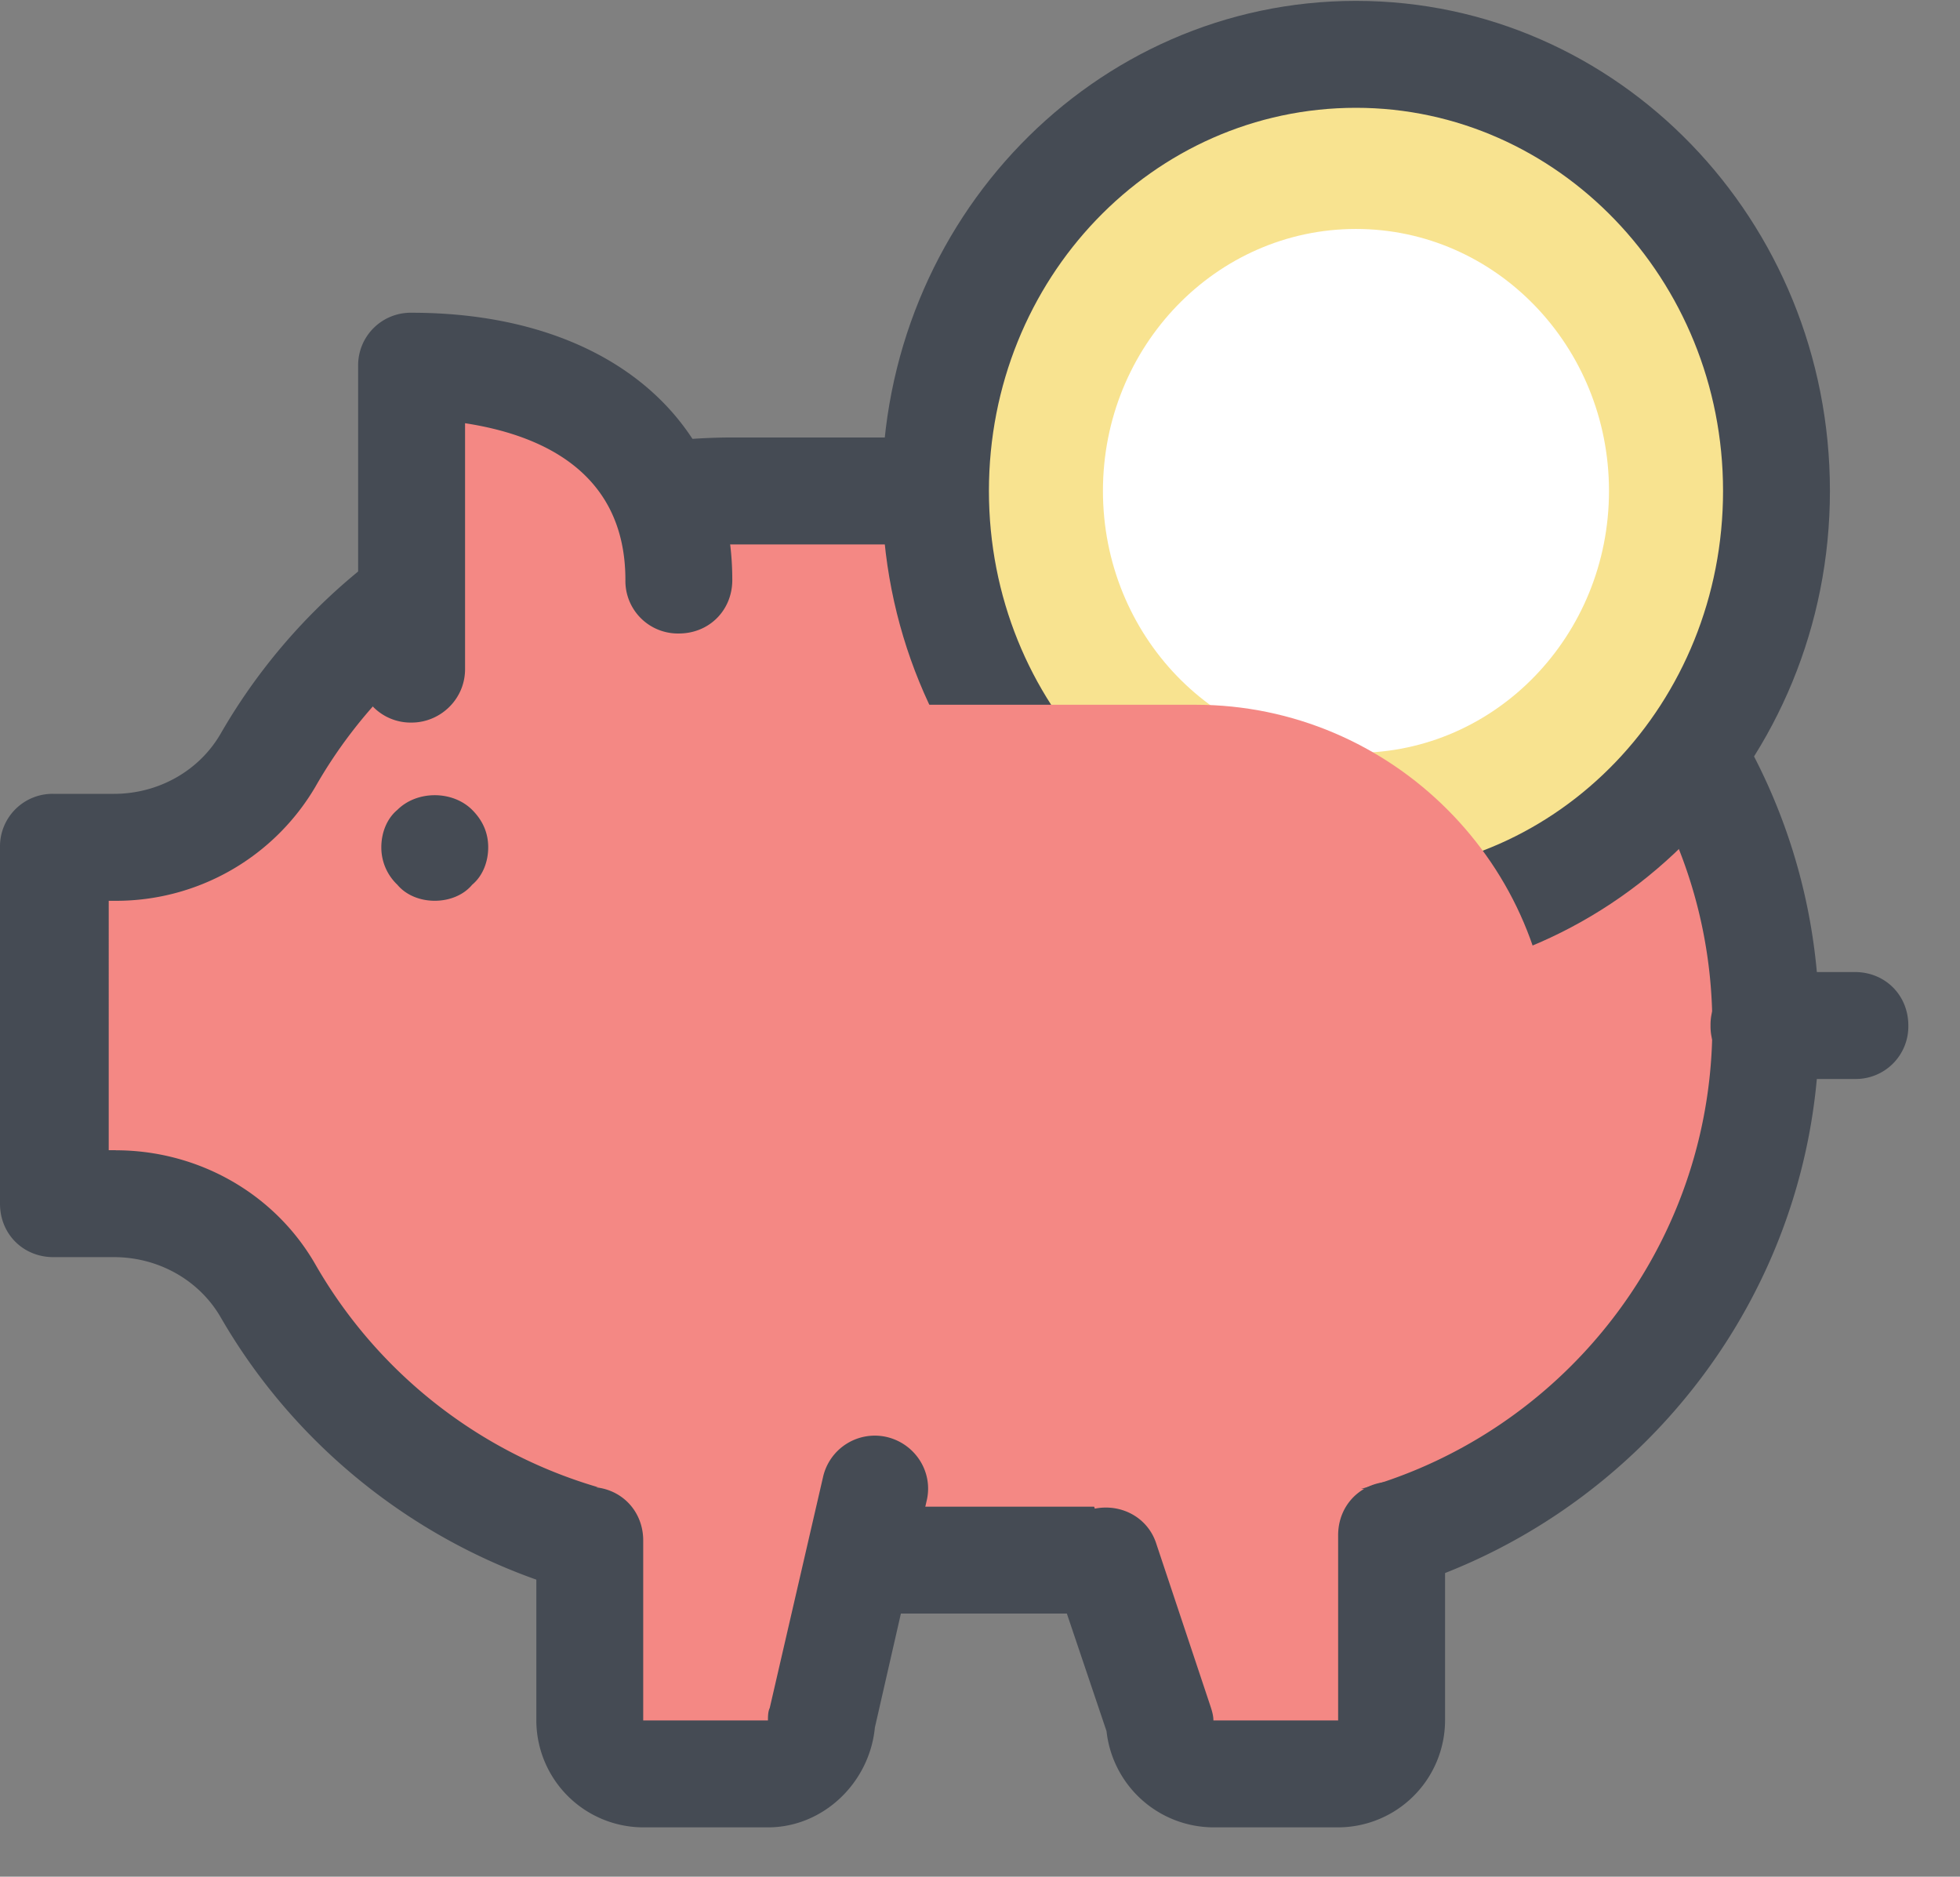 <svg width="47" height="45" fill="none" xmlns="http://www.w3.org/2000/svg"><rect width="100%" height="100%" fill="#808080" stroke="none"/><path d="M29.525 11.771H17.56a12.74 12.74 0 00-11.11 6.452c-.726 1.325-2.178 2.094-3.674 2.094H1.324v8.546h1.453a4.23 4.23 0 013.675 2.093c2.222 3.846 6.366 6.452 11.109 6.452h11.964A12.801 12.801 0 0042.343 24.59c0-7.093-5.768-12.819-12.818-12.819z" fill="#F48884"/><path fill-rule="evenodd" clip-rule="evenodd" d="M17.561 38.69h11.964c7.733 0 14.1-6.324 14.1-14.1 0-7.777-6.324-14.1-14.1-14.1H17.56a14.178 14.178 0 00-12.263 7.092c-.513.898-1.495 1.453-2.563 1.453H1.282A1.26 1.26 0 000 20.317v8.546c0 .726.555 1.281 1.282 1.281h1.453c1.068 0 2.05.556 2.563 1.453 2.521 4.358 7.221 7.093 12.263 7.093zM2.777 27.58h-.17V21.6h.17a5.544 5.544 0 004.786-2.735 11.507 11.507 0 019.998-5.81h11.964c6.366 0 11.536 5.17 11.536 11.536s-5.17 11.536-11.536 11.536H17.56a11.559 11.559 0 01-9.998-5.81c-.983-1.71-2.82-2.735-4.786-2.735z" fill="#454B54"/><path d="M10.425 21.599c-.341 0-.683-.128-.897-.385a1.23 1.23 0 01-.384-.897c0-.342.128-.684.384-.897.47-.47 1.325-.47 1.795 0 .256.256.384.555.384.897 0 .342-.128.684-.384.897-.214.257-.556.385-.898.385z" fill="#454B54"/><path d="M21.407 33.99c-.94 0-.428.769-.428 1.709l-1.282 5.554c0 .727-.555 1.282-1.281 1.282h-2.991a1.259 1.259 0 01-1.282-1.282V35.7m11.963-.001l1.71 5.554c0 .727.555 1.282 1.281 1.282h2.991c.727 0 1.282-.555 1.282-1.282V35.7" fill="#F48884"/><path d="M32.088 43.817h-2.99a2.59 2.59 0 01-2.564-2.307l-1.24-3.675c-.213-.684.129-1.41.812-1.623.684-.214 1.41.128 1.624.811l1.282 3.846c.043.128.085.256.085.384h2.991V36.81c0-.727.556-1.282 1.282-1.282s1.282.555 1.282 1.282v4.443a2.571 2.571 0 01-2.564 2.564zm-13.673 0h-2.99a2.571 2.571 0 01-2.564-2.564v-4.315c0-.727.555-1.282 1.282-1.282.726 0 1.281.555 1.281 1.282v4.315h2.991c0-.085 0-.213.043-.299L19.74 35.4a1.273 1.273 0 011.538-.94c.684.17 1.111.854.94 1.538l-1.239 5.426c-.128 1.325-1.239 2.393-2.564 2.393z" fill="#454B54"/><path d="M9.87 8.78c3.546 0 6.41 1.581 6.41 5.128v2.136H9.87V8.781z" fill="#F48884"/><path d="M9.87 17.326a1.259 1.259 0 01-1.282-1.282V8.781A1.26 1.26 0 019.87 7.499c4.657 0 7.69 2.52 7.69 6.409 0 .726-.555 1.282-1.28 1.282a1.259 1.259 0 01-1.283-1.282c0-2.692-2.179-3.504-3.845-3.76v5.896c0 .727-.598 1.282-1.282 1.282zm34.61 8.546H42.3a1.259 1.259 0 01-1.282-1.282 1.26 1.26 0 011.282-1.282h2.18c.726 0 1.281.555 1.281 1.282a1.26 1.26 0 01-1.282 1.282z" fill="#454B54"/><path d="M32.516 22.24c5.569 0 10.083-4.687 10.083-10.469 0-5.781-4.514-10.468-10.083-10.468-5.57 0-10.084 4.687-10.084 10.468 0 5.782 4.515 10.469 10.084 10.469z" fill="#F8E390"/><path fill-rule="evenodd" clip-rule="evenodd" d="M21.15 11.771c0 6.495 5.085 11.75 11.366 11.75 6.238 0 11.365-5.255 11.365-11.75 0-6.494-5.084-11.75-11.365-11.75-6.281 0-11.366 5.256-11.366 11.75zm2.564 0c0-5.084 3.93-9.186 8.802-9.186 4.828 0 8.802 4.102 8.802 9.186 0 5.085-3.931 9.187-8.802 9.187-4.871 0-8.802-4.102-8.802-9.186z" fill="#454B54"/><path d="M32.516 18.052c3.35 0 6.067-2.812 6.067-6.28 0-3.47-2.717-6.282-6.067-6.282-3.351 0-6.068 2.813-6.068 6.281 0 3.47 2.717 6.281 6.068 6.281z" fill="#fff"/><path d="M20.98 16.899h7.69c4.7 0 8.546 3.845 8.546 8.545l-7.05.641c-5.384.513-9.187-3.76-9.187-9.186z" fill="#F48884"/></svg>